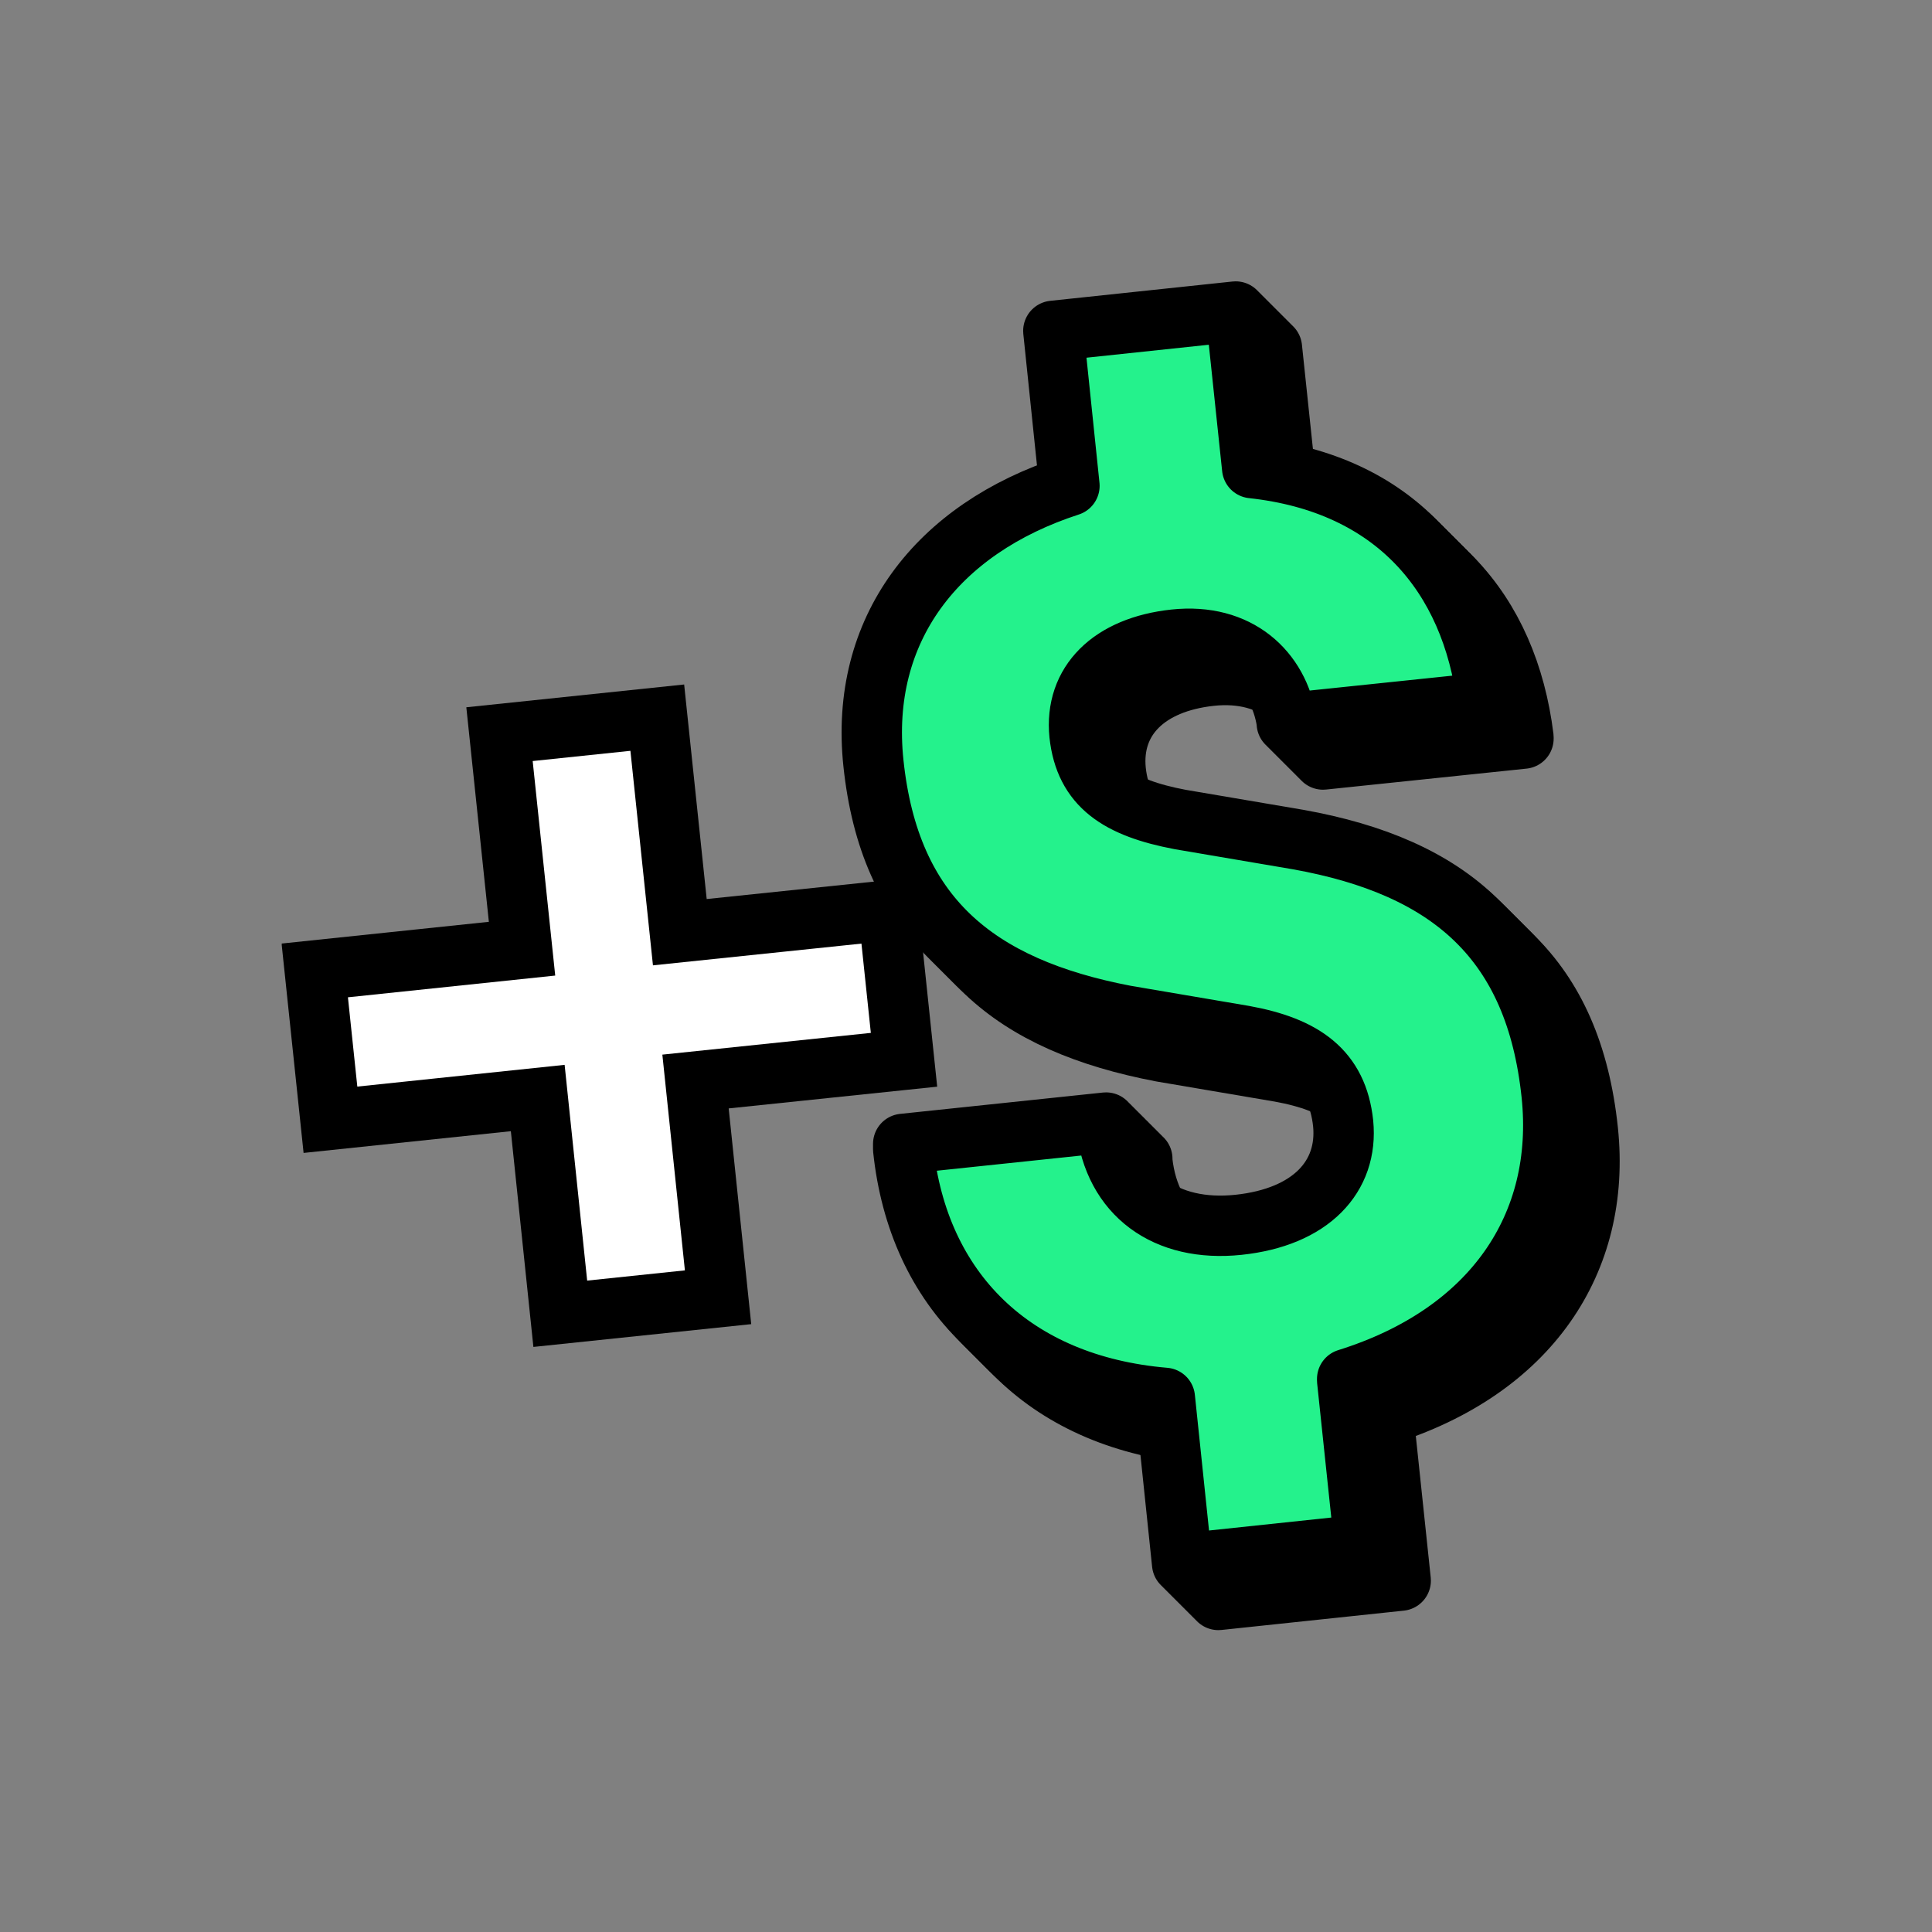 <svg fill="none" height="48" viewBox="0 0 48 48" width="48" xmlns="http://www.w3.org/2000/svg" xmlns:xlink="http://www.w3.org/1999/xlink"><rect x="0" y="0" width="48" height="48" fill="#808080" stroke="none"/><clipPath id="a"><path d="m7 7h33.25v33.5h-33.25z"/></clipPath><g clip-path="url(#a)"><path d="m17.28 26.87.56 5.36-3.92.41-.56-5.36-5.15.54-.39-3.71 5.15-.54-.56-5.33 3.92-.41.56 5.33 5.18-.54.39 3.71z" fill="#fff" stroke="#000" stroke-width="1.5"/><path d="m34.37 35.19.43 4.08-4.53.48-.43-4.12c-3.77-.32-6.13-2.67-6.5-6.18v-.13l5.04-.53v.06c.19 1.74 1.49 2.67 3.29 2.48s2.73-1.2 2.6-2.52c-.14-1.32-.98-1.91-2.47-2.18l-2.94-.5c-3.72-.71-5.86-2.48-6.26-6.27-.35-3.31 1.57-5.82 4.87-6.89l-.4-3.85 4.53-.48.41 3.89c3.52.38 5.45 2.65 5.84 5.79v.03l-4.98.52v-.03c-.2-1.28-1.21-2.22-2.79-2.05s-2.49 1.07-2.36 2.36c.14 1.28.97 1.82 2.5 2.11l2.94.5c3.78.68 5.89 2.53 6.29 6.33.34 3.25-1.46 5.94-5.08 7.07z" fill="#24f28c"/><path d="m34.37 35.19.43 4.08-4.53.48-.43-4.12c-3.77-.32-6.13-2.67-6.5-6.18v-.13l5.04-.53v.06c.19 1.74 1.49 2.67 3.29 2.48s2.73-1.2 2.6-2.52c-.14-1.32-.98-1.91-2.47-2.18l-2.94-.5c-3.72-.71-5.86-2.48-6.26-6.27-.35-3.31 1.57-5.82 4.87-6.89l-.4-3.85 4.53-.48.41 3.89c3.52.38 5.45 2.65 5.84 5.79v.03l-4.98.52v-.03c-.2-1.28-1.21-2.22-2.79-2.05s-2.49 1.07-2.36 2.36c.14 1.28.97 1.82 2.5 2.11l2.94.5c3.78.68 5.89 2.53 6.29 6.33.34 3.25-1.46 5.94-5.08 7.07z" stroke="#000" stroke-linejoin="round" stroke-width="1.5"/><path d="m34.27 35.09.43 4.08-4.53.48-.43-4.12c-3.77-.32-6.13-2.67-6.5-6.18v-.13l5.04-.53v.06c.19 1.74 1.49 2.67 3.29 2.48s2.73-1.2 2.6-2.52c-.14-1.32-.98-1.91-2.47-2.18l-2.94-.5c-3.72-.71-5.86-2.48-6.26-6.27-.35-3.31 1.57-5.82 4.87-6.89l-.4-3.85 4.53-.48.41 3.89c3.52.38 5.45 2.65 5.84 5.79v.03l-4.98.52v-.03c-.2-1.28-1.21-2.22-2.79-2.05s-2.49 1.07-2.36 2.36c.14 1.28.97 1.82 2.5 2.11l2.94.5c3.78.68 5.89 2.53 6.29 6.33.34 3.25-1.46 5.94-5.08 7.07z" fill="#24f28c"/><path d="m34.27 35.09.43 4.08-4.53.48-.43-4.12c-3.77-.32-6.13-2.67-6.5-6.18v-.13l5.04-.53v.06c.19 1.74 1.49 2.67 3.29 2.48s2.73-1.2 2.6-2.52c-.14-1.32-.98-1.91-2.47-2.18l-2.94-.5c-3.72-.71-5.86-2.48-6.26-6.27-.35-3.31 1.57-5.82 4.87-6.89l-.4-3.85 4.53-.48.41 3.89c3.52.38 5.45 2.65 5.84 5.79v.03l-4.98.52v-.03c-.2-1.28-1.21-2.22-2.79-2.05s-2.49 1.07-2.36 2.36c.14 1.28.97 1.82 2.5 2.11l2.94.5c3.78.68 5.89 2.53 6.29 6.33.34 3.25-1.46 5.94-5.08 7.07z" stroke="#000" stroke-linejoin="round" stroke-width="1.5"/><path d="m34.17 34.99.43 4.08-4.53.48-.43-4.12c-3.77-.32-6.13-2.67-6.5-6.18v-.13l5.04-.53v.06c.19 1.74 1.49 2.67 3.29 2.48s2.73-1.2 2.6-2.52c-.14-1.32-.98-1.91-2.47-2.18l-2.94-.5c-3.72-.71-5.86-2.48-6.26-6.27-.35-3.31 1.57-5.82 4.87-6.89l-.4-3.85 4.53-.48.41 3.89c3.52.38 5.45 2.65 5.84 5.79v.03l-4.98.52v-.03c-.2-1.28-1.21-2.22-2.79-2.05s-2.49 1.07-2.36 2.36c.14 1.28.97 1.82 2.5 2.11l2.94.5c3.78.68 5.89 2.53 6.29 6.33.34 3.25-1.46 5.94-5.08 7.07z" fill="#24f28c"/><path d="m34.17 34.99.43 4.08-4.53.48-.43-4.12c-3.77-.32-6.13-2.67-6.5-6.18v-.13l5.04-.53v.06c.19 1.74 1.49 2.67 3.29 2.48s2.73-1.2 2.6-2.52c-.14-1.32-.98-1.91-2.47-2.18l-2.94-.5c-3.72-.71-5.86-2.48-6.26-6.27-.35-3.31 1.57-5.82 4.87-6.89l-.4-3.85 4.53-.48.41 3.89c3.52.38 5.45 2.65 5.84 5.79v.03l-4.98.52v-.03c-.2-1.28-1.21-2.22-2.79-2.05s-2.49 1.07-2.36 2.36c.14 1.28.97 1.82 2.5 2.11l2.94.5c3.78.68 5.89 2.53 6.29 6.33.34 3.25-1.46 5.94-5.08 7.07z" stroke="#000" stroke-linejoin="round" stroke-width="1.5"/><path d="m34.07 34.89.43 4.08-4.53.48-.43-4.12c-3.77-.32-6.13-2.67-6.5-6.18v-.13l5.04-.53v.06c.19 1.74 1.49 2.67 3.29 2.48s2.73-1.2 2.6-2.52c-.14-1.32-.98-1.91-2.47-2.18l-2.94-.5c-3.72-.71-5.86-2.48-6.26-6.27-.35-3.31 1.57-5.82 4.87-6.89l-.4-3.85 4.53-.48.41 3.89c3.52.38 5.45 2.65 5.84 5.79v.03l-4.98.52v-.03c-.2-1.28-1.21-2.22-2.79-2.05s-2.49 1.07-2.36 2.36c.14 1.28.97 1.82 2.5 2.11l2.94.5c3.78.68 5.89 2.53 6.29 6.33.34 3.25-1.46 5.94-5.08 7.07z" fill="#24f28c"/><path d="m34.07 34.89.43 4.08-4.53.48-.43-4.12c-3.77-.32-6.13-2.67-6.5-6.18v-.13l5.04-.53v.06c.19 1.74 1.49 2.67 3.29 2.48s2.73-1.2 2.6-2.52c-.14-1.32-.98-1.91-2.47-2.18l-2.94-.5c-3.72-.71-5.86-2.48-6.26-6.27-.35-3.31 1.57-5.82 4.87-6.89l-.4-3.85 4.53-.48.41 3.89c3.52.38 5.45 2.65 5.84 5.79v.03l-4.98.52v-.03c-.2-1.28-1.21-2.22-2.79-2.05s-2.49 1.07-2.36 2.36c.14 1.28.97 1.82 2.5 2.11l2.94.5c3.78.68 5.89 2.53 6.29 6.33.34 3.25-1.46 5.94-5.08 7.07z" stroke="#000" stroke-linejoin="round" stroke-width="1.5"/><path d="m33.97 34.79.43 4.08-4.53.48-.43-4.12c-3.77-.32-6.13-2.67-6.5-6.18v-.13l5.04-.53v.06c.19 1.74 1.49 2.67 3.29 2.48s2.73-1.2 2.6-2.52c-.14-1.32-.98-1.91-2.47-2.18l-2.94-.5c-3.72-.71-5.86-2.48-6.26-6.27-.35-3.31 1.57-5.82 4.87-6.89l-.4-3.85 4.53-.48.41 3.89c3.52.38 5.45 2.65 5.84 5.79v.03l-4.98.52v-.03c-.2-1.28-1.21-2.22-2.79-2.05s-2.49 1.07-2.36 2.36c.14 1.28.97 1.82 2.5 2.11l2.94.5c3.78.68 5.89 2.53 6.29 6.33.34 3.25-1.46 5.94-5.08 7.07z" fill="#24f28c"/><path d="m33.97 34.79.43 4.08-4.53.48-.43-4.12c-3.77-.32-6.13-2.67-6.5-6.18v-.13l5.04-.53v.06c.19 1.74 1.49 2.67 3.29 2.48s2.73-1.2 2.6-2.52c-.14-1.32-.98-1.91-2.47-2.18l-2.94-.5c-3.72-.71-5.86-2.48-6.26-6.27-.35-3.31 1.57-5.82 4.87-6.89l-.4-3.85 4.53-.48.41 3.89c3.52.38 5.45 2.65 5.84 5.79v.03l-4.98.52v-.03c-.2-1.28-1.21-2.22-2.79-2.05s-2.49 1.07-2.36 2.36c.14 1.28.97 1.82 2.5 2.11l2.94.5c3.78.68 5.89 2.53 6.29 6.33.34 3.25-1.46 5.94-5.08 7.07z" stroke="#000" stroke-linejoin="round" stroke-width="1.5"/><path d="m33.87 34.69.43 4.08-4.53.48-.43-4.12c-3.77-.32-6.13-2.67-6.5-6.18v-.13l5.04-.53v.06c.19 1.74 1.49 2.67 3.29 2.48s2.73-1.2 2.6-2.52c-.14-1.32-.98-1.91-2.47-2.18l-2.94-.5c-3.72-.71-5.86-2.48-6.26-6.27-.35-3.31 1.57-5.82 4.87-6.89l-.4-3.85 4.53-.48.41 3.89c3.52.38 5.45 2.65 5.84 5.79v.03l-4.98.52v-.03c-.2-1.28-1.21-2.22-2.79-2.05s-2.49 1.07-2.36 2.36c.14 1.28.97 1.82 2.5 2.11l2.94.5c3.78.68 5.89 2.53 6.29 6.33.34 3.25-1.46 5.94-5.08 7.07z" fill="#24f28c"/><path d="m33.87 34.69.43 4.08-4.53.48-.43-4.12c-3.77-.32-6.13-2.67-6.5-6.18v-.13l5.04-.53v.06c.19 1.74 1.49 2.67 3.29 2.48s2.73-1.2 2.6-2.52c-.14-1.32-.98-1.91-2.47-2.18l-2.94-.5c-3.72-.71-5.86-2.48-6.26-6.27-.35-3.31 1.57-5.82 4.87-6.89l-.4-3.85 4.53-.48.41 3.89c3.52.38 5.45 2.65 5.84 5.79v.03l-4.98.52v-.03c-.2-1.28-1.21-2.22-2.79-2.05s-2.49 1.07-2.36 2.36c.14 1.28.97 1.82 2.5 2.11l2.94.5c3.78.68 5.89 2.53 6.29 6.33.34 3.25-1.46 5.94-5.08 7.07z" stroke="#000" stroke-linejoin="round" stroke-width="1.5"/><path d="m33.77 34.59.43 4.08-4.53.48-.43-4.12c-3.77-.32-6.13-2.67-6.5-6.18v-.13l5.04-.53v.06c.19 1.74 1.49 2.67 3.29 2.48s2.73-1.2 2.6-2.52c-.14-1.32-.98-1.91-2.47-2.18l-2.94-.5c-3.72-.71-5.86-2.48-6.26-6.27-.35-3.31 1.57-5.82 4.87-6.89l-.4-3.85 4.53-.48.41 3.89c3.52.38 5.45 2.65 5.84 5.79v.03l-4.98.52v-.03c-.2-1.28-1.21-2.22-2.79-2.05s-2.49 1.07-2.36 2.36c.14 1.28.97 1.82 2.5 2.11l2.94.5c3.78.68 5.89 2.53 6.29 6.33.34 3.25-1.46 5.94-5.08 7.07z" fill="#24f28c"/><path d="m33.77 34.59.43 4.08-4.53.48-.43-4.12c-3.77-.32-6.13-2.67-6.5-6.18v-.13l5.04-.53v.06c.19 1.74 1.49 2.67 3.29 2.48s2.73-1.2 2.6-2.52c-.14-1.32-.98-1.91-2.47-2.18l-2.94-.5c-3.72-.71-5.86-2.48-6.26-6.27-.35-3.31 1.57-5.82 4.87-6.89l-.4-3.85 4.53-.48.41 3.89c3.52.38 5.45 2.65 5.84 5.79v.03l-4.98.52v-.03c-.2-1.28-1.21-2.22-2.79-2.05s-2.49 1.07-2.36 2.36c.14 1.28.97 1.82 2.5 2.11l2.94.5c3.78.68 5.89 2.53 6.29 6.33.34 3.25-1.46 5.94-5.08 7.07z" stroke="#000" stroke-linejoin="round" stroke-width="1.5"/><path d="m33.67 34.49.43 4.08-4.53.48-.43-4.12c-3.77-.32-6.13-2.67-6.5-6.18v-.13l5.04-.53v.06c.19 1.74 1.49 2.67 3.29 2.48s2.73-1.2 2.6-2.52c-.14-1.32-.98-1.91-2.47-2.18l-2.94-.5c-3.72-.71-5.86-2.48-6.26-6.27-.35-3.31 1.57-5.82 4.87-6.89l-.4-3.85 4.53-.48.41 3.89c3.52.38 5.45 2.65 5.84 5.79v.03l-4.98.52v-.03c-.2-1.28-1.21-2.22-2.79-2.05s-2.49 1.07-2.36 2.36c.14 1.28.97 1.82 2.5 2.11l2.94.5c3.78.68 5.89 2.53 6.29 6.33.34 3.25-1.46 5.94-5.08 7.07z" fill="#24f28c"/><path d="m33.67 34.49.43 4.08-4.53.48-.43-4.12c-3.77-.32-6.13-2.67-6.5-6.18v-.13l5.04-.53v.06c.19 1.74 1.49 2.67 3.29 2.48s2.73-1.2 2.6-2.52c-.14-1.32-.98-1.91-2.47-2.18l-2.94-.5c-3.72-.71-5.86-2.48-6.26-6.27-.35-3.31 1.57-5.82 4.87-6.89l-.4-3.85 4.53-.48.41 3.89c3.52.38 5.45 2.65 5.84 5.79v.03l-4.98.52v-.03c-.2-1.28-1.21-2.22-2.79-2.05s-2.49 1.07-2.36 2.36c.14 1.28.97 1.82 2.5 2.11l2.94.5c3.78.68 5.89 2.53 6.29 6.33.34 3.25-1.46 5.94-5.08 7.07z" stroke="#000" stroke-linejoin="round" stroke-width="1.5"/><path d="m33.57 34.39.43 4.08-4.53.48-.43-4.12c-3.77-.32-6.13-2.67-6.5-6.18v-.13l5.04-.53v.06c.19 1.74 1.49 2.67 3.29 2.48s2.73-1.2 2.6-2.52c-.14-1.32-.98-1.91-2.47-2.18l-2.94-.5c-3.72-.71-5.86-2.48-6.26-6.27-.35-3.31 1.57-5.82 4.87-6.89l-.4-3.85 4.53-.48.41 3.89c3.52.38 5.45 2.65 5.84 5.79v.03l-4.98.52v-.03c-.2-1.28-1.21-2.22-2.79-2.05s-2.49 1.07-2.36 2.36c.14 1.28.97 1.82 2.5 2.11l2.94.5c3.78.68 5.89 2.53 6.29 6.33.34 3.25-1.46 5.94-5.08 7.07z" fill="#24f28c"/><path d="m33.57 34.39.43 4.08-4.53.48-.43-4.12c-3.77-.32-6.13-2.67-6.5-6.18v-.13l5.04-.53v.06c.19 1.74 1.49 2.67 3.29 2.48s2.73-1.2 2.6-2.52c-.14-1.32-.98-1.91-2.47-2.18l-2.94-.5c-3.72-.71-5.86-2.48-6.26-6.27-.35-3.31 1.57-5.82 4.87-6.89l-.4-3.85 4.53-.48.41 3.89c3.52.38 5.45 2.65 5.84 5.79v.03l-4.98.52v-.03c-.2-1.28-1.21-2.22-2.79-2.05s-2.49 1.07-2.36 2.36c.14 1.28.97 1.82 2.5 2.11l2.94.5c3.78.68 5.89 2.53 6.29 6.33.34 3.25-1.46 5.94-5.08 7.07z" stroke="#000" stroke-linejoin="round" stroke-width="1.5"/><path d="m33.47 34.29.43 4.08-4.53.48-.43-4.12c-3.77-.32-6.13-2.67-6.5-6.18v-.13l5.04-.53v.06c.19 1.74 1.49 2.67 3.29 2.48s2.73-1.2 2.6-2.52c-.14-1.32-.98-1.91-2.47-2.18l-2.94-.5c-3.72-.71-5.86-2.48-6.26-6.27-.35-3.31 1.57-5.82 4.87-6.89l-.4-3.85 4.53-.48.41 3.89c3.52.38 5.45 2.65 5.84 5.79v.03l-4.98.52v-.03c-.2-1.28-1.21-2.22-2.79-2.05s-2.49 1.07-2.36 2.36c.14 1.28.97 1.82 2.5 2.11l2.94.5c3.78.68 5.89 2.53 6.29 6.33.34 3.25-1.46 5.94-5.08 7.07z" fill="#24f28c"/><path d="m33.47 34.29.43 4.08-4.53.48-.43-4.12c-3.77-.32-6.13-2.67-6.5-6.18v-.13l5.04-.53v.06c.19 1.74 1.49 2.67 3.29 2.48s2.73-1.2 2.6-2.52c-.14-1.32-.98-1.91-2.47-2.18l-2.94-.5c-3.72-.71-5.86-2.48-6.26-6.27-.35-3.31 1.57-5.82 4.87-6.89l-.4-3.85 4.53-.48.41 3.89c3.52.38 5.45 2.65 5.84 5.79v.03l-4.98.52v-.03c-.2-1.28-1.21-2.22-2.79-2.05s-2.49 1.07-2.36 2.36c.14 1.28.97 1.82 2.5 2.11l2.94.5c3.78.68 5.89 2.53 6.29 6.33.34 3.25-1.46 5.94-5.08 7.07z" stroke="#000" stroke-linejoin="round" stroke-width="1.5"/></g></svg>